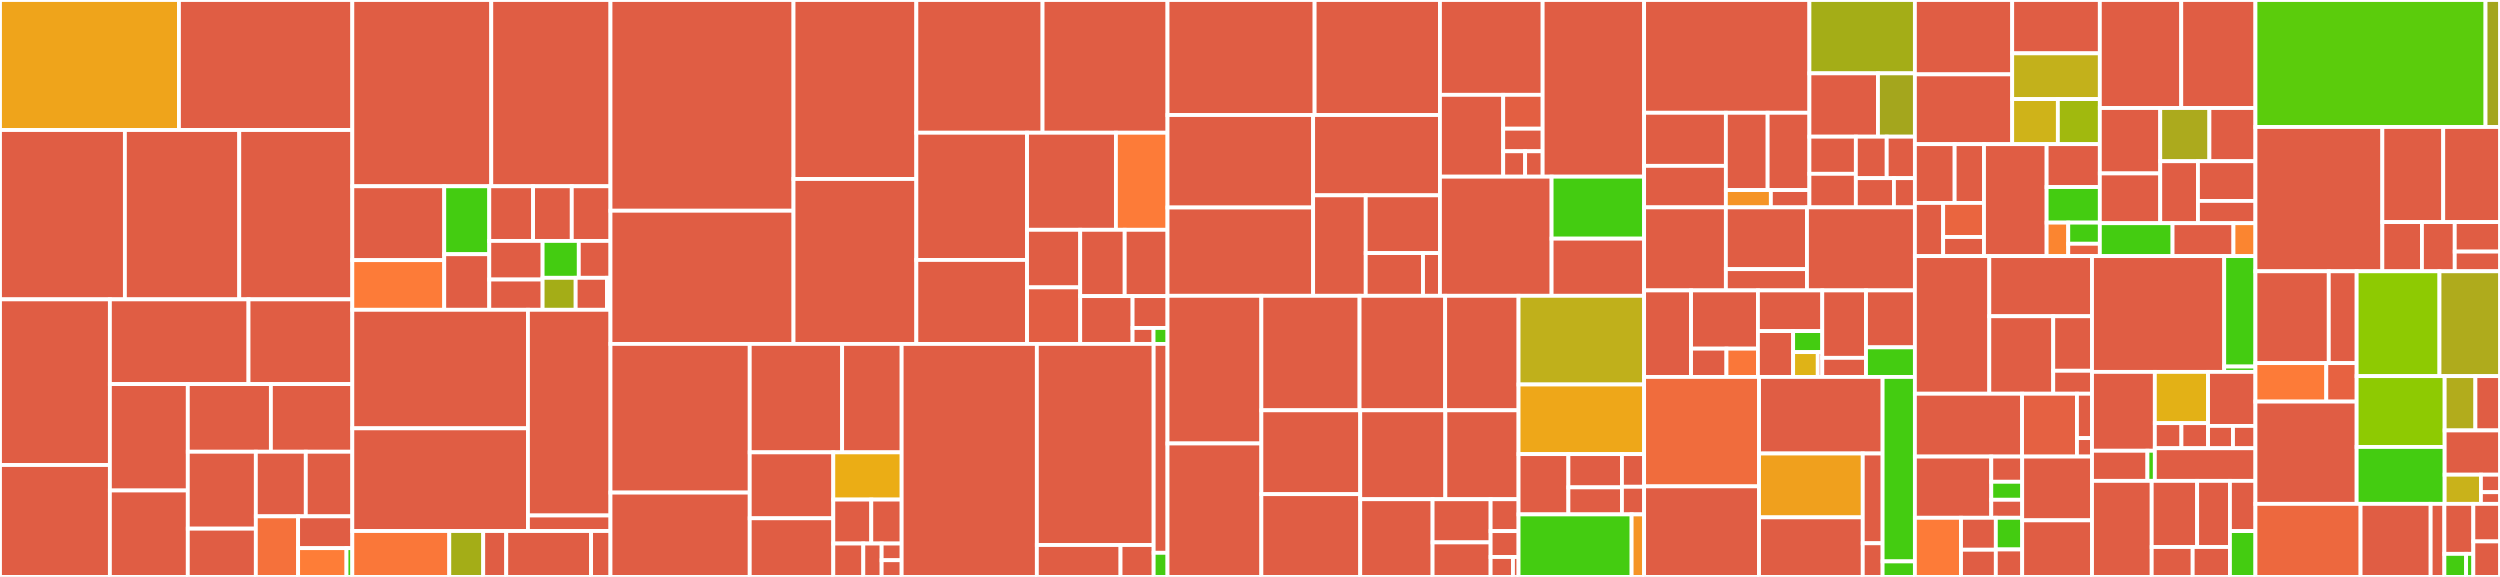 <svg baseProfile="full" width="650" height="150" viewBox="0 0 650 150" version="1.1"
xmlns="http://www.w3.org/2000/svg" xmlns:ev="http://www.w3.org/2001/xml-events"
xmlns:xlink="http://www.w3.org/1999/xlink">

<rect x="0" y="0" width="650" height="150" fill="#333333" stroke="none"/>

<style>rect.s{mask:url(#mask);}</style>
<defs>
  <pattern id="white" width="4" height="4" patternUnits="userSpaceOnUse" patternTransform="rotate(45)">
    <rect width="2" height="2" transform="translate(0,0)" fill="white"></rect>
  </pattern>
  <mask id="mask">
    <rect x="0" y="0" width="100%" height="100%" fill="url(#white)"></rect>
  </mask>
</defs>

<rect x="0" y="0" width="46.525" height="33.803" fill="#efa41b" stroke="white" stroke-width="1" class=" tooltipped" data-content="x/move/keeper/handler.go"><title>x/move/keeper/handler.go</title></rect>
<rect x="46.525" y="0" width="45.078" height="33.803" fill="#e05d44" stroke="white" stroke-width="1" class=" tooltipped" data-content="x/move/keeper/bank.go"><title>x/move/keeper/bank.go</title></rect>
<rect x="0" y="33.803" width="32.471" height="44.031" fill="#e05d44" stroke="white" stroke-width="1" class=" tooltipped" data-content="x/move/keeper/keeper.go"><title>x/move/keeper/keeper.go</title></rect>
<rect x="32.471" y="33.803" width="29.737" height="44.031" fill="#e05d44" stroke="white" stroke-width="1" class=" tooltipped" data-content="x/move/keeper/querier.go"><title>x/move/keeper/querier.go</title></rect>
<rect x="62.208" y="33.803" width="29.395" height="44.031" fill="#e05d44" stroke="white" stroke-width="1" class=" tooltipped" data-content="x/move/keeper/msg_server.go"><title>x/move/keeper/msg_server.go</title></rect>
<rect x="0" y="77.834" width="28.571" height="43.063" fill="#e05d44" stroke="white" stroke-width="1" class=" tooltipped" data-content="x/move/keeper/staking.go"><title>x/move/keeper/staking.go</title></rect>
<rect x="0" y="120.897" width="28.571" height="29.103" fill="#e05d44" stroke="white" stroke-width="1" class=" tooltipped" data-content="x/move/keeper/nft.go"><title>x/move/keeper/nft.go</title></rect>
<rect x="28.571" y="77.834" width="36.043" height="22.026" fill="#e05d44" stroke="white" stroke-width="1" class=" tooltipped" data-content="x/move/keeper/balancer.go"><title>x/move/keeper/balancer.go</title></rect>
<rect x="64.613" y="77.834" width="26.99" height="22.026" fill="#e05d44" stroke="white" stroke-width="1" class=" tooltipped" data-content="x/move/keeper/genesis.go"><title>x/move/keeper/genesis.go</title></rect>
<rect x="28.571" y="99.86" width="20.26" height="27.67" fill="#e05d44" stroke="white" stroke-width="1" class=" tooltipped" data-content="x/move/keeper/dex.go"><title>x/move/keeper/dex.go</title></rect>
<rect x="28.571" y="127.53" width="20.26" height="22.47" fill="#e05d44" stroke="white" stroke-width="1" class=" tooltipped" data-content="x/move/keeper/whitelist.go"><title>x/move/keeper/whitelist.go</title></rect>
<rect x="48.831" y="99.86" width="21.6" height="17.593" fill="#e05d44" stroke="white" stroke-width="1" class=" tooltipped" data-content="x/move/keeper/vesting.go"><title>x/move/keeper/vesting.go</title></rect>
<rect x="70.431" y="99.86" width="21.172" height="17.593" fill="#e05d44" stroke="white" stroke-width="1" class=" tooltipped" data-content="x/move/keeper/fungible_asset.go"><title>x/move/keeper/fungible_asset.go</title></rect>
<rect x="48.831" y="117.453" width="17.687" height="19.996" fill="#e05d44" stroke="white" stroke-width="1" class=" tooltipped" data-content="x/move/keeper/api.go"><title>x/move/keeper/api.go</title></rect>
<rect x="48.831" y="137.449" width="17.687" height="12.551" fill="#e05d44" stroke="white" stroke-width="1" class=" tooltipped" data-content="x/move/keeper/params.go"><title>x/move/keeper/params.go</title></rect>
<rect x="66.518" y="117.453" width="12.991" height="16.798" fill="#e05d44" stroke="white" stroke-width="1" class=" tooltipped" data-content="x/move/keeper/code.go"><title>x/move/keeper/code.go</title></rect>
<rect x="79.508" y="117.453" width="12.095" height="16.798" fill="#e05d44" stroke="white" stroke-width="1" class=" tooltipped" data-content="x/move/keeper/stableswap.go"><title>x/move/keeper/stableswap.go</title></rect>
<rect x="66.518" y="134.251" width="10.99" height="15.749" fill="#f5713b" stroke="white" stroke-width="1" class=" tooltipped" data-content="x/move/keeper/vm_query.go"><title>x/move/keeper/vm_query.go</title></rect>
<rect x="77.507" y="134.251" width="14.096" height="8.275" fill="#e05d44" stroke="white" stroke-width="1" class=" tooltipped" data-content="x/move/keeper/voting_power.go"><title>x/move/keeper/voting_power.go</title></rect>
<rect x="77.507" y="142.526" width="12.585" height="7.474" fill="#fe7d37" stroke="white" stroke-width="1" class=" tooltipped" data-content="x/move/keeper/vm_msg_stargate.go"><title>x/move/keeper/vm_msg_stargate.go</title></rect>
<rect x="90.093" y="142.526" width="1.51" height="7.474" fill="#4c1" stroke="white" stroke-width="1" class=" tooltipped" data-content="x/move/keeper/hooks.go"><title>x/move/keeper/hooks.go</title></rect>
<rect x="91.603" y="0" width="36.125" height="48.43" fill="#e05d44" stroke="white" stroke-width="1" class=" tooltipped" data-content="x/move/types/connector.go"><title>x/move/types/connector.go</title></rect>
<rect x="127.728" y="0" width="30.997" height="48.43" fill="#e05d44" stroke="white" stroke-width="1" class=" tooltipped" data-content="x/move/types/tx.go"><title>x/move/types/tx.go</title></rect>
<rect x="91.603" y="48.43" width="23.897" height="19.208" fill="#e05d44" stroke="white" stroke-width="1" class=" tooltipped" data-content="x/move/types/authz.go"><title>x/move/types/authz.go</title></rect>
<rect x="91.603" y="67.639" width="23.897" height="12.911" fill="#fd7b38" stroke="white" stroke-width="1" class=" tooltipped" data-content="x/move/types/params.go"><title>x/move/types/params.go</title></rect>
<rect x="115.5" y="48.43" width="11.714" height="17.665" fill="#4c1" stroke="white" stroke-width="1" class=" tooltipped" data-content="x/move/types/codec.go"><title>x/move/types/codec.go</title></rect>
<rect x="115.5" y="66.096" width="11.714" height="14.453" fill="#e05d44" stroke="white" stroke-width="1" class=" tooltipped" data-content="x/move/types/denom.go"><title>x/move/types/denom.go</title></rect>
<rect x="127.214" y="48.43" width="11.386" height="14.209" fill="#e05d44" stroke="white" stroke-width="1" class=" tooltipped" data-content="x/move/types/store.go"><title>x/move/types/store.go</title></rect>
<rect x="138.6" y="48.43" width="10.062" height="14.209" fill="#e05d44" stroke="white" stroke-width="1" class=" tooltipped" data-content="x/move/types/vm_query.go"><title>x/move/types/vm_query.go</title></rect>
<rect x="148.663" y="48.43" width="10.062" height="14.209" fill="#e05d44" stroke="white" stroke-width="1" class=" tooltipped" data-content="x/move/types/vm_query_custom.go"><title>x/move/types/vm_query_custom.go</title></rect>
<rect x="127.214" y="62.639" width="13.865" height="10.041" fill="#e05d44" stroke="white" stroke-width="1" class=" tooltipped" data-content="x/move/types/keys.go"><title>x/move/types/keys.go</title></rect>
<rect x="127.214" y="72.68" width="13.865" height="7.87" fill="#e05d44" stroke="white" stroke-width="1" class=" tooltipped" data-content="x/move/types/genesis.go"><title>x/move/types/genesis.go</title></rect>
<rect x="141.079" y="62.639" width="9.411" height="9.595" fill="#4c1" stroke="white" stroke-width="1" class=" tooltipped" data-content="x/move/types/env.go"><title>x/move/types/env.go</title></rect>
<rect x="150.49" y="62.639" width="8.235" height="9.595" fill="#e05d44" stroke="white" stroke-width="1" class=" tooltipped" data-content="x/move/types/class.go"><title>x/move/types/class.go</title></rect>
<rect x="141.079" y="72.234" width="8.597" height="8.315" fill="#a4ad17" stroke="white" stroke-width="1" class=" tooltipped" data-content="x/move/types/address.go"><title>x/move/types/address.go</title></rect>
<rect x="149.676" y="72.234" width="8.144" height="8.315" fill="#e05d44" stroke="white" stroke-width="1" class=" tooltipped" data-content="x/move/types/auth.go"><title>x/move/types/auth.go</title></rect>
<rect x="157.82" y="72.234" width="0.905" height="8.315" fill="#4c1" stroke="white" stroke-width="1" class=" tooltipped" data-content="x/move/types/checksum.go"><title>x/move/types/checksum.go</title></rect>
<rect x="91.603" y="80.549" width="45.664" height="30.815" fill="#e05d44" stroke="white" stroke-width="1" class=" tooltipped" data-content="x/move/client/cli/query.go"><title>x/move/client/cli/query.go</title></rect>
<rect x="91.603" y="111.365" width="45.664" height="26.696" fill="#e05d44" stroke="white" stroke-width="1" class=" tooltipped" data-content="x/move/client/cli/tx.go"><title>x/move/client/cli/tx.go</title></rect>
<rect x="137.267" y="80.549" width="21.458" height="53.478" fill="#e05d44" stroke="white" stroke-width="1" class=" tooltipped" data-content="x/move/client/cli/utils.go"><title>x/move/client/cli/utils.go</title></rect>
<rect x="137.267" y="134.028" width="21.458" height="4.033" fill="#e05d44" stroke="white" stroke-width="1" class=" tooltipped" data-content="x/move/client/cli/flags.go"><title>x/move/client/cli/flags.go</title></rect>
<rect x="91.603" y="138.061" width="25.21" height="11.939" fill="#fa7739" stroke="white" stroke-width="1" class=" tooltipped" data-content="x/move/ante/fee.go"><title>x/move/ante/fee.go</title></rect>
<rect x="116.813" y="138.061" width="8.824" height="11.939" fill="#a4ad17" stroke="white" stroke-width="1" class=" tooltipped" data-content="x/move/ante/fee_utils.go"><title>x/move/ante/fee_utils.go</title></rect>
<rect x="125.637" y="138.061" width="5.987" height="11.939" fill="#e05d44" stroke="white" stroke-width="1" class=" tooltipped" data-content="x/move/ante/gas_prices.go"><title>x/move/ante/gas_prices.go</title></rect>
<rect x="131.624" y="138.061" width="22.059" height="11.939" fill="#e05d44" stroke="white" stroke-width="1" class=" tooltipped" data-content="x/move/abci.go"><title>x/move/abci.go</title></rect>
<rect x="153.683" y="138.061" width="5.042" height="11.939" fill="#e05d44" stroke="white" stroke-width="1" class=" tooltipped" data-content="x/move/config/config.go"><title>x/move/config/config.go</title></rect>
<rect x="158.725" y="0" width="47.589" height="54.789" fill="#e05d44" stroke="white" stroke-width="1" class=" tooltipped" data-content="x/mstaking/keeper/delegation.go"><title>x/mstaking/keeper/delegation.go</title></rect>
<rect x="158.725" y="54.789" width="47.589" height="34.629" fill="#e05d44" stroke="white" stroke-width="1" class=" tooltipped" data-content="x/mstaking/keeper/grpc_query.go"><title>x/mstaking/keeper/grpc_query.go</title></rect>
<rect x="206.314" y="0" width="31.936" height="46.535" fill="#e05d44" stroke="white" stroke-width="1" class=" tooltipped" data-content="x/mstaking/keeper/msg_server.go"><title>x/mstaking/keeper/msg_server.go</title></rect>
<rect x="206.314" y="46.535" width="31.936" height="42.883" fill="#e05d44" stroke="white" stroke-width="1" class=" tooltipped" data-content="x/mstaking/keeper/val_state_change.go"><title>x/mstaking/keeper/val_state_change.go</title></rect>
<rect x="238.251" y="0" width="32.815" height="34.511" fill="#e05d44" stroke="white" stroke-width="1" class=" tooltipped" data-content="x/mstaking/keeper/validator.go"><title>x/mstaking/keeper/validator.go</title></rect>
<rect x="271.066" y="0" width="32.488" height="34.511" fill="#e05d44" stroke="white" stroke-width="1" class=" tooltipped" data-content="x/mstaking/keeper/unbonding.go"><title>x/mstaking/keeper/unbonding.go</title></rect>
<rect x="238.251" y="34.511" width="28.78" height="33.075" fill="#e05d44" stroke="white" stroke-width="1" class=" tooltipped" data-content="x/mstaking/keeper/slash.go"><title>x/mstaking/keeper/slash.go</title></rect>
<rect x="238.251" y="67.586" width="28.78" height="21.832" fill="#e05d44" stroke="white" stroke-width="1" class=" tooltipped" data-content="x/mstaking/keeper/genesis.go"><title>x/mstaking/keeper/genesis.go</title></rect>
<rect x="267.031" y="34.511" width="23.107" height="25.239" fill="#e05d44" stroke="white" stroke-width="1" class=" tooltipped" data-content="x/mstaking/keeper/invariants.go"><title>x/mstaking/keeper/invariants.go</title></rect>
<rect x="290.137" y="34.511" width="13.417" height="25.239" fill="#fd7b38" stroke="white" stroke-width="1" class=" tooltipped" data-content="x/mstaking/keeper/keeper.go"><title>x/mstaking/keeper/keeper.go</title></rect>
<rect x="267.031" y="59.75" width="13.823" height="14.97" fill="#e05d44" stroke="white" stroke-width="1" class=" tooltipped" data-content="x/mstaking/keeper/params.go"><title>x/mstaking/keeper/params.go</title></rect>
<rect x="267.031" y="74.72" width="13.823" height="14.698" fill="#e25e43" stroke="white" stroke-width="1" class=" tooltipped" data-content="x/mstaking/keeper/compatibility_keeper.go"><title>x/mstaking/keeper/compatibility_keeper.go</title></rect>
<rect x="280.854" y="59.75" width="11.568" height="17.237" fill="#e05d44" stroke="white" stroke-width="1" class=" tooltipped" data-content="x/mstaking/keeper/alias_functions.go"><title>x/mstaking/keeper/alias_functions.go</title></rect>
<rect x="292.422" y="59.75" width="11.132" height="17.237" fill="#e05d44" stroke="white" stroke-width="1" class=" tooltipped" data-content="x/mstaking/keeper/query_utils.go"><title>x/mstaking/keeper/query_utils.go</title></rect>
<rect x="280.854" y="76.987" width="13.62" height="12.431" fill="#e05d44" stroke="white" stroke-width="1" class=" tooltipped" data-content="x/mstaking/keeper/historical_info.go"><title>x/mstaking/keeper/historical_info.go</title></rect>
<rect x="294.474" y="76.987" width="9.08" height="8.287" fill="#e05d44" stroke="white" stroke-width="1" class=" tooltipped" data-content="x/mstaking/keeper/pool.go"><title>x/mstaking/keeper/pool.go</title></rect>
<rect x="294.474" y="85.274" width="5.448" height="4.144" fill="#e05d44" stroke="white" stroke-width="1" class=" tooltipped" data-content="x/mstaking/keeper/voting_power.go"><title>x/mstaking/keeper/voting_power.go</title></rect>
<rect x="299.922" y="85.274" width="3.632" height="4.144" fill="#4c1" stroke="white" stroke-width="1" class=" tooltipped" data-content="x/mstaking/keeper/power_reduction.go"><title>x/mstaking/keeper/power_reduction.go</title></rect>
<rect x="158.725" y="89.418" width="36.207" height="38.656" fill="#e05d44" stroke="white" stroke-width="1" class=" tooltipped" data-content="x/mstaking/types/validator.go"><title>x/mstaking/types/validator.go</title></rect>
<rect x="158.725" y="128.074" width="36.207" height="21.926" fill="#e05d44" stroke="white" stroke-width="1" class=" tooltipped" data-content="x/mstaking/types/delegation.go"><title>x/mstaking/types/delegation.go</title></rect>
<rect x="194.932" y="89.418" width="24.02" height="28.195" fill="#e05d44" stroke="white" stroke-width="1" class=" tooltipped" data-content="x/mstaking/types/tx.go"><title>x/mstaking/types/tx.go</title></rect>
<rect x="218.952" y="89.418" width="15.479" height="28.195" fill="#e05d44" stroke="white" stroke-width="1" class=" tooltipped" data-content="x/mstaking/types/params.go"><title>x/mstaking/types/params.go</title></rect>
<rect x="194.932" y="117.613" width="21.724" height="17.146" fill="#e05d44" stroke="white" stroke-width="1" class=" tooltipped" data-content="x/mstaking/types/authz.go"><title>x/mstaking/types/authz.go</title></rect>
<rect x="194.932" y="134.759" width="21.724" height="15.241" fill="#e05d44" stroke="white" stroke-width="1" class=" tooltipped" data-content="x/mstaking/types/hooks.go"><title>x/mstaking/types/hooks.go</title></rect>
<rect x="216.657" y="117.613" width="17.774" height="12.277" fill="#ebad15" stroke="white" stroke-width="1" class=" tooltipped" data-content="x/mstaking/types/commission.go"><title>x/mstaking/types/commission.go</title></rect>
<rect x="216.657" y="129.891" width="9.875" height="11.431" fill="#e05d44" stroke="white" stroke-width="1" class=" tooltipped" data-content="x/mstaking/types/codec.go"><title>x/mstaking/types/codec.go</title></rect>
<rect x="226.531" y="129.891" width="7.9" height="11.431" fill="#e05d44" stroke="white" stroke-width="1" class=" tooltipped" data-content="x/mstaking/types/genesis.go"><title>x/mstaking/types/genesis.go</title></rect>
<rect x="216.657" y="141.321" width="7.803" height="8.679" fill="#e05d44" stroke="white" stroke-width="1" class=" tooltipped" data-content="x/mstaking/types/querier.go"><title>x/mstaking/types/querier.go</title></rect>
<rect x="224.46" y="141.321" width="4.769" height="8.679" fill="#e05d44" stroke="white" stroke-width="1" class=" tooltipped" data-content="x/mstaking/types/voting_power.go"><title>x/mstaking/types/voting_power.go</title></rect>
<rect x="229.229" y="141.321" width="5.202" height="4.339" fill="#e05d44" stroke="white" stroke-width="1" class=" tooltipped" data-content="x/mstaking/types/bond_denom.go"><title>x/mstaking/types/bond_denom.go</title></rect>
<rect x="229.229" y="145.661" width="5.202" height="4.339" fill="#e05d44" stroke="white" stroke-width="1" class=" tooltipped" data-content="x/mstaking/types/pool.go"><title>x/mstaking/types/pool.go</title></rect>
<rect x="234.431" y="89.418" width="35.151" height="60.582" fill="#e05d44" stroke="white" stroke-width="1" class=" tooltipped" data-content="x/mstaking/client/cli/query.go"><title>x/mstaking/client/cli/query.go</title></rect>
<rect x="269.583" y="89.418" width="30.369" height="52.281" fill="#e05d44" stroke="white" stroke-width="1" class=" tooltipped" data-content="x/mstaking/client/cli/tx.go"><title>x/mstaking/client/cli/tx.go</title></rect>
<rect x="269.583" y="141.699" width="21.757" height="8.301" fill="#e05d44" stroke="white" stroke-width="1" class=" tooltipped" data-content="x/mstaking/client/cli/flags.go"><title>x/mstaking/client/cli/flags.go</title></rect>
<rect x="291.34" y="141.699" width="8.612" height="8.301" fill="#e05d44" stroke="white" stroke-width="1" class=" tooltipped" data-content="x/mstaking/client/cli/utils.go"><title>x/mstaking/client/cli/utils.go</title></rect>
<rect x="299.952" y="89.418" width="3.602" height="54.315" fill="#e05d44" stroke="white" stroke-width="1" class=" tooltipped" data-content="x/mstaking/genesis.go"><title>x/mstaking/genesis.go</title></rect>
<rect x="299.952" y="143.733" width="3.602" height="6.267" fill="#4c1" stroke="white" stroke-width="1" class=" tooltipped" data-content="x/mstaking/abci.go"><title>x/mstaking/abci.go</title></rect>
<rect x="303.554" y="0" width="38.248" height="29.905" fill="#e05d44" stroke="white" stroke-width="1" class=" tooltipped" data-content="x/gov/keeper/grpc_query.go"><title>x/gov/keeper/grpc_query.go</title></rect>
<rect x="341.802" y="0" width="32.586" height="29.905" fill="#e05d44" stroke="white" stroke-width="1" class=" tooltipped" data-content="x/gov/keeper/msg_server.go"><title>x/gov/keeper/msg_server.go</title></rect>
<rect x="303.554" y="29.905" width="37.858" height="24.051" fill="#e05d44" stroke="white" stroke-width="1" class=" tooltipped" data-content="x/gov/keeper/deposit.go"><title>x/gov/keeper/deposit.go</title></rect>
<rect x="303.554" y="53.955" width="37.858" height="22.958" fill="#e05d44" stroke="white" stroke-width="1" class=" tooltipped" data-content="x/gov/keeper/proposal.go"><title>x/gov/keeper/proposal.go</title></rect>
<rect x="341.412" y="29.905" width="32.976" height="20.88" fill="#e05d44" stroke="white" stroke-width="1" class=" tooltipped" data-content="x/gov/keeper/tally.go"><title>x/gov/keeper/tally.go</title></rect>
<rect x="341.412" y="50.785" width="13.68" height="26.128" fill="#e05d44" stroke="white" stroke-width="1" class=" tooltipped" data-content="x/gov/keeper/custom_grpc_query.go"><title>x/gov/keeper/custom_grpc_query.go</title></rect>
<rect x="355.092" y="50.785" width="19.296" height="15.014" fill="#e05d44" stroke="white" stroke-width="1" class=" tooltipped" data-content="x/gov/keeper/keeper.go"><title>x/gov/keeper/keeper.go</title></rect>
<rect x="355.092" y="65.799" width="14.895" height="11.114" fill="#e05d44" stroke="white" stroke-width="1" class=" tooltipped" data-content="x/gov/keeper/vote.go"><title>x/gov/keeper/vote.go</title></rect>
<rect x="369.987" y="65.799" width="4.401" height="11.114" fill="#e05d44" stroke="white" stroke-width="1" class=" tooltipped" data-content="x/gov/keeper/custom_msg_server.go"><title>x/gov/keeper/custom_msg_server.go</title></rect>
<rect x="374.388" y="0" width="26.702" height="24.658" fill="#e05d44" stroke="white" stroke-width="1" class=" tooltipped" data-content="x/gov/types/params.go"><title>x/gov/types/params.go</title></rect>
<rect x="374.388" y="24.658" width="16.446" height="21.277" fill="#e05d44" stroke="white" stroke-width="1" class=" tooltipped" data-content="x/gov/types/proposal.go"><title>x/gov/types/proposal.go</title></rect>
<rect x="390.833" y="24.658" width="10.256" height="8.804" fill="#e35f42" stroke="white" stroke-width="1" class=" tooltipped" data-content="x/gov/types/genesis.go"><title>x/gov/types/genesis.go</title></rect>
<rect x="390.833" y="33.463" width="10.256" height="5.869" fill="#e05d44" stroke="white" stroke-width="1" class=" tooltipped" data-content="x/gov/types/vesting.go"><title>x/gov/types/vesting.go</title></rect>
<rect x="390.833" y="39.332" width="5.698" height="6.603" fill="#e05d44" stroke="white" stroke-width="1" class=" tooltipped" data-content="x/gov/types/codec.go"><title>x/gov/types/codec.go</title></rect>
<rect x="396.531" y="39.332" width="4.558" height="6.603" fill="#e05d44" stroke="white" stroke-width="1" class=" tooltipped" data-content="x/gov/types/tally.go"><title>x/gov/types/tally.go</title></rect>
<rect x="401.09" y="0" width="26.374" height="45.935" fill="#e05d44" stroke="white" stroke-width="1" class=" tooltipped" data-content="x/gov/abci.go"><title>x/gov/abci.go</title></rect>
<rect x="374.388" y="45.935" width="29.028" height="30.978" fill="#e05d44" stroke="white" stroke-width="1" class=" tooltipped" data-content="x/gov/client/cli/query.go"><title>x/gov/client/cli/query.go</title></rect>
<rect x="403.416" y="45.935" width="24.048" height="16.115" fill="#4c1" stroke="white" stroke-width="1" class=" tooltipped" data-content="x/gov/autocli.go"><title>x/gov/autocli.go</title></rect>
<rect x="403.416" y="62.05" width="24.048" height="14.863" fill="#e05d44" stroke="white" stroke-width="1" class=" tooltipped" data-content="x/gov/genesis.go"><title>x/gov/genesis.go</title></rect>
<rect x="303.554" y="76.913" width="24.401" height="38.394" fill="#e05d44" stroke="white" stroke-width="1" class=" tooltipped" data-content="x/distribution/keeper/grpc_query.go"><title>x/distribution/keeper/grpc_query.go</title></rect>
<rect x="303.554" y="115.307" width="24.401" height="34.693" fill="#e05d44" stroke="white" stroke-width="1" class=" tooltipped" data-content="x/distribution/keeper/delegation.go"><title>x/distribution/keeper/delegation.go</title></rect>
<rect x="327.955" y="76.913" width="25.535" height="29.764" fill="#e05d44" stroke="white" stroke-width="1" class=" tooltipped" data-content="x/distribution/keeper/genesis.go"><title>x/distribution/keeper/genesis.go</title></rect>
<rect x="353.49" y="76.913" width="22.248" height="29.764" fill="#e05d44" stroke="white" stroke-width="1" class=" tooltipped" data-content="x/distribution/keeper/allocation.go"><title>x/distribution/keeper/allocation.go</title></rect>
<rect x="375.738" y="76.913" width="19.088" height="29.764" fill="#e05d44" stroke="white" stroke-width="1" class=" tooltipped" data-content="x/distribution/keeper/keeper.go"><title>x/distribution/keeper/keeper.go</title></rect>
<rect x="327.955" y="106.677" width="25.706" height="21.808" fill="#e05d44" stroke="white" stroke-width="1" class=" tooltipped" data-content="x/distribution/keeper/custom_grpc_query.go"><title>x/distribution/keeper/custom_grpc_query.go</title></rect>
<rect x="327.955" y="128.485" width="25.706" height="21.515" fill="#e05d44" stroke="white" stroke-width="1" class=" tooltipped" data-content="x/distribution/keeper/invariants.go"><title>x/distribution/keeper/invariants.go</title></rect>
<rect x="353.661" y="106.677" width="22.128" height="23.124" fill="#e05d44" stroke="white" stroke-width="1" class=" tooltipped" data-content="x/distribution/keeper/validator.go"><title>x/distribution/keeper/validator.go</title></rect>
<rect x="375.79" y="106.677" width="19.037" height="23.124" fill="#e05d44" stroke="white" stroke-width="1" class=" tooltipped" data-content="x/distribution/keeper/hooks.go"><title>x/distribution/keeper/hooks.go</title></rect>
<rect x="353.661" y="129.801" width="18.813" height="20.199" fill="#e05d44" stroke="white" stroke-width="1" class=" tooltipped" data-content="x/distribution/keeper/msg_server.go"><title>x/distribution/keeper/msg_server.go</title></rect>
<rect x="372.474" y="129.801" width="15.088" height="11.222" fill="#e05d44" stroke="white" stroke-width="1" class=" tooltipped" data-content="x/distribution/keeper/custom_msg_server.go"><title>x/distribution/keeper/custom_msg_server.go</title></rect>
<rect x="372.474" y="141.023" width="15.088" height="8.977" fill="#e05d44" stroke="white" stroke-width="1" class=" tooltipped" data-content="x/distribution/keeper/store.go"><title>x/distribution/keeper/store.go</title></rect>
<rect x="387.562" y="129.801" width="7.264" height="8.287" fill="#e05d44" stroke="white" stroke-width="1" class=" tooltipped" data-content="x/distribution/keeper/fee_pool.go"><title>x/distribution/keeper/fee_pool.go</title></rect>
<rect x="387.562" y="138.088" width="7.264" height="6.733" fill="#e05d44" stroke="white" stroke-width="1" class=" tooltipped" data-content="x/distribution/keeper/params.go"><title>x/distribution/keeper/params.go</title></rect>
<rect x="387.562" y="144.821" width="5.812" height="5.179" fill="#e05d44" stroke="white" stroke-width="1" class=" tooltipped" data-content="x/distribution/keeper/alias_functions.go"><title>x/distribution/keeper/alias_functions.go</title></rect>
<rect x="393.373" y="144.821" width="1.453" height="5.179" fill="#e05d44" stroke="white" stroke-width="1" class=" tooltipped" data-content="x/distribution/keeper/migrations.go"><title>x/distribution/keeper/migrations.go</title></rect>
<rect x="394.826" y="76.913" width="32.638" height="23.056" fill="#c0b01b" stroke="white" stroke-width="1" class=" tooltipped" data-content="x/distribution/types/dec_pool.go"><title>x/distribution/types/dec_pool.go</title></rect>
<rect x="394.826" y="99.969" width="32.638" height="18.099" fill="#eea719" stroke="white" stroke-width="1" class=" tooltipped" data-content="x/distribution/types/pool.go"><title>x/distribution/types/pool.go</title></rect>
<rect x="394.826" y="118.068" width="12.959" height="15.678" fill="#e05d44" stroke="white" stroke-width="1" class=" tooltipped" data-content="x/distribution/types/params.go"><title>x/distribution/types/params.go</title></rect>
<rect x="407.785" y="118.068" width="13.919" height="8.65" fill="#e05d44" stroke="white" stroke-width="1" class=" tooltipped" data-content="x/distribution/types/genesis.go"><title>x/distribution/types/genesis.go</title></rect>
<rect x="407.785" y="126.718" width="13.919" height="7.028" fill="#e05d44" stroke="white" stroke-width="1" class=" tooltipped" data-content="x/distribution/types/validator.go"><title>x/distribution/types/validator.go</title></rect>
<rect x="421.704" y="118.068" width="5.76" height="8.492" fill="#e05d44" stroke="white" stroke-width="1" class=" tooltipped" data-content="x/distribution/types/codec.go"><title>x/distribution/types/codec.go</title></rect>
<rect x="421.704" y="126.56" width="5.76" height="7.186" fill="#e05d44" stroke="white" stroke-width="1" class=" tooltipped" data-content="x/distribution/types/delegator.go"><title>x/distribution/types/delegator.go</title></rect>
<rect x="394.826" y="133.746" width="29.397" height="16.254" fill="#4c1" stroke="white" stroke-width="1" class=" tooltipped" data-content="x/distribution/autocli.go"><title>x/distribution/autocli.go</title></rect>
<rect x="424.223" y="133.746" width="3.241" height="16.254" fill="#f59425" stroke="white" stroke-width="1" class=" tooltipped" data-content="x/distribution/abci.go"><title>x/distribution/abci.go</title></rect>
<rect x="427.464" y="0" width="42.984" height="29.323" fill="#e05d44" stroke="white" stroke-width="1" class=" tooltipped" data-content="x/ibc/nft-transfer/keeper/relay.go"><title>x/ibc/nft-transfer/keeper/relay.go</title></rect>
<rect x="427.464" y="29.323" width="21.263" height="13.802" fill="#e05d44" stroke="white" stroke-width="1" class=" tooltipped" data-content="x/ibc/nft-transfer/keeper/grpc_query.go"><title>x/ibc/nft-transfer/keeper/grpc_query.go</title></rect>
<rect x="427.464" y="43.125" width="21.263" height="10.794" fill="#e05d44" stroke="white" stroke-width="1" class=" tooltipped" data-content="x/ibc/nft-transfer/keeper/keeper.go"><title>x/ibc/nft-transfer/keeper/keeper.go</title></rect>
<rect x="448.727" y="29.323" width="10.861" height="20.093" fill="#e05d44" stroke="white" stroke-width="1" class=" tooltipped" data-content="x/ibc/nft-transfer/keeper/genesis.go"><title>x/ibc/nft-transfer/keeper/genesis.go</title></rect>
<rect x="459.587" y="29.323" width="10.861" height="20.093" fill="#e05d44" stroke="white" stroke-width="1" class=" tooltipped" data-content="x/ibc/nft-transfer/keeper/msg_server.go"><title>x/ibc/nft-transfer/keeper/msg_server.go</title></rect>
<rect x="448.727" y="49.415" width="11.696" height="4.504" fill="#f59425" stroke="white" stroke-width="1" class=" tooltipped" data-content="x/ibc/nft-transfer/keeper/encoding.go"><title>x/ibc/nft-transfer/keeper/encoding.go</title></rect>
<rect x="460.423" y="49.415" width="10.025" height="4.504" fill="#e05d44" stroke="white" stroke-width="1" class=" tooltipped" data-content="x/ibc/nft-transfer/keeper/params.go"><title>x/ibc/nft-transfer/keeper/params.go</title></rect>
<rect x="470.448" y="0" width="27.423" height="19.071" fill="#a4ad17" stroke="white" stroke-width="1" class=" tooltipped" data-content="x/ibc/nft-transfer/types/trace.go"><title>x/ibc/nft-transfer/types/trace.go</title></rect>
<rect x="470.448" y="19.071" width="17.825" height="16.464" fill="#e05d44" stroke="white" stroke-width="1" class=" tooltipped" data-content="x/ibc/nft-transfer/types/packet.go"><title>x/ibc/nft-transfer/types/packet.go</title></rect>
<rect x="488.274" y="19.071" width="9.598" height="16.464" fill="#a4a61d" stroke="white" stroke-width="1" class=" tooltipped" data-content="x/ibc/nft-transfer/types/tx.go"><title>x/ibc/nft-transfer/types/tx.go</title></rect>
<rect x="470.448" y="35.534" width="12.075" height="9.66" fill="#e05d44" stroke="white" stroke-width="1" class=" tooltipped" data-content="x/ibc/nft-transfer/types/ibc.go"><title>x/ibc/nft-transfer/types/ibc.go</title></rect>
<rect x="470.448" y="45.194" width="12.075" height="8.725" fill="#e05d44" stroke="white" stroke-width="1" class=" tooltipped" data-content="x/ibc/nft-transfer/types/codec.go"><title>x/ibc/nft-transfer/types/codec.go</title></rect>
<rect x="482.523" y="35.534" width="8.023" height="10.786" fill="#e05d44" stroke="white" stroke-width="1" class=" tooltipped" data-content="x/ibc/nft-transfer/types/params.go"><title>x/ibc/nft-transfer/types/params.go</title></rect>
<rect x="490.546" y="35.534" width="7.326" height="10.786" fill="#e05d44" stroke="white" stroke-width="1" class=" tooltipped" data-content="x/ibc/nft-transfer/types/class_id.go"><title>x/ibc/nft-transfer/types/class_id.go</title></rect>
<rect x="482.523" y="46.32" width="9.903" height="7.599" fill="#e05d44" stroke="white" stroke-width="1" class=" tooltipped" data-content="x/ibc/nft-transfer/types/genesis.go"><title>x/ibc/nft-transfer/types/genesis.go</title></rect>
<rect x="492.425" y="46.32" width="5.446" height="7.599" fill="#e05d44" stroke="white" stroke-width="1" class=" tooltipped" data-content="x/ibc/nft-transfer/types/keys.go"><title>x/ibc/nft-transfer/types/keys.go</title></rect>
<rect x="427.464" y="53.919" width="21.262" height="21.589" fill="#e05d44" stroke="white" stroke-width="1" class=" tooltipped" data-content="x/ibc/nft-transfer/client/cli/query.go"><title>x/ibc/nft-transfer/client/cli/query.go</title></rect>
<rect x="448.726" y="53.919" width="21.088" height="16.058" fill="#e05d44" stroke="white" stroke-width="1" class=" tooltipped" data-content="x/ibc/nft-transfer/client/cli/tx.go"><title>x/ibc/nft-transfer/client/cli/tx.go</title></rect>
<rect x="448.726" y="69.977" width="21.088" height="5.531" fill="#e05d44" stroke="white" stroke-width="1" class=" tooltipped" data-content="x/ibc/nft-transfer/client/cli/cli.go"><title>x/ibc/nft-transfer/client/cli/cli.go</title></rect>
<rect x="469.813" y="53.919" width="28.059" height="21.589" fill="#e05d44" stroke="white" stroke-width="1" class=" tooltipped" data-content="x/ibc/nft-transfer/ibc_module.go"><title>x/ibc/nft-transfer/ibc_module.go</title></rect>
<rect x="427.464" y="75.508" width="12.208" height="22.497" fill="#e05d44" stroke="white" stroke-width="1" class=" tooltipped" data-content="x/ibc/perm/keeper/keeper.go"><title>x/ibc/perm/keeper/keeper.go</title></rect>
<rect x="439.672" y="75.508" width="17.393" height="15.142" fill="#e05d44" stroke="white" stroke-width="1" class=" tooltipped" data-content="x/ibc/perm/keeper/msg_server.go"><title>x/ibc/perm/keeper/msg_server.go</title></rect>
<rect x="439.672" y="90.65" width="9.208" height="7.355" fill="#e05d44" stroke="white" stroke-width="1" class=" tooltipped" data-content="x/ibc/perm/keeper/grpc_query.go"><title>x/ibc/perm/keeper/grpc_query.go</title></rect>
<rect x="448.88" y="90.65" width="8.185" height="7.355" fill="#fa7739" stroke="white" stroke-width="1" class=" tooltipped" data-content="x/ibc/perm/keeper/genesis.go"><title>x/ibc/perm/keeper/genesis.go</title></rect>
<rect x="457.065" y="75.508" width="16.724" height="10.574" fill="#e05d44" stroke="white" stroke-width="1" class=" tooltipped" data-content="x/ibc/perm/types/tx.go"><title>x/ibc/perm/types/tx.go</title></rect>
<rect x="457.065" y="86.081" width="9.151" height="11.924" fill="#e05d44" stroke="white" stroke-width="1" class=" tooltipped" data-content="x/ibc/perm/types/genesis.go"><title>x/ibc/perm/types/genesis.go</title></rect>
<rect x="466.216" y="86.081" width="7.573" height="5.465" fill="#4c1" stroke="white" stroke-width="1" class=" tooltipped" data-content="x/ibc/perm/types/codec.go"><title>x/ibc/perm/types/codec.go</title></rect>
<rect x="466.216" y="91.546" width="6.408" height="6.459" fill="#dfb317" stroke="white" stroke-width="1" class=" tooltipped" data-content="x/ibc/perm/types/extended.go"><title>x/ibc/perm/types/extended.go</title></rect>
<rect x="472.624" y="91.546" width="1.165" height="6.459" fill="#e05d44" stroke="white" stroke-width="1" class=" tooltipped" data-content="x/ibc/perm/types/key.go"><title>x/ibc/perm/types/key.go</title></rect>
<rect x="473.789" y="75.508" width="11.372" height="17.535" fill="#e05d44" stroke="white" stroke-width="1" class=" tooltipped" data-content="x/ibc/perm/client/cli/tx.go"><title>x/ibc/perm/client/cli/tx.go</title></rect>
<rect x="473.789" y="93.042" width="11.372" height="4.963" fill="#e05d44" stroke="white" stroke-width="1" class=" tooltipped" data-content="x/ibc/perm/client/cli/cli.go"><title>x/ibc/perm/client/cli/cli.go</title></rect>
<rect x="485.162" y="75.508" width="12.71" height="14.801" fill="#e05d44" stroke="white" stroke-width="1" class=" tooltipped" data-content="x/ibc/perm/ibc_module.go"><title>x/ibc/perm/ibc_module.go</title></rect>
<rect x="485.162" y="90.309" width="12.71" height="7.696" fill="#4c1" stroke="white" stroke-width="1" class=" tooltipped" data-content="x/ibc/perm/autocli.go"><title>x/ibc/perm/autocli.go</title></rect>
<rect x="427.464" y="98.005" width="29.885" height="28.452" fill="#f06c3d" stroke="white" stroke-width="1" class=" tooltipped" data-content="x/bank/keeper/send.go"><title>x/bank/keeper/send.go</title></rect>
<rect x="427.464" y="126.457" width="29.885" height="23.543" fill="#e05d44" stroke="white" stroke-width="1" class=" tooltipped" data-content="x/bank/keeper/keeper.go"><title>x/bank/keeper/keeper.go</title></rect>
<rect x="457.349" y="98.005" width="32.129" height="19.908" fill="#e05d44" stroke="white" stroke-width="1" class=" tooltipped" data-content="x/bank/keeper/grpc_query.go"><title>x/bank/keeper/grpc_query.go</title></rect>
<rect x="457.349" y="117.913" width="26.969" height="16.602" fill="#f0a01d" stroke="white" stroke-width="1" class=" tooltipped" data-content="x/bank/keeper/msg_server.go"><title>x/bank/keeper/msg_server.go</title></rect>
<rect x="457.349" y="134.515" width="26.969" height="15.485" fill="#e05d44" stroke="white" stroke-width="1" class=" tooltipped" data-content="x/bank/keeper/view.go"><title>x/bank/keeper/view.go</title></rect>
<rect x="484.319" y="117.913" width="5.159" height="23.336" fill="#e05d44" stroke="white" stroke-width="1" class=" tooltipped" data-content="x/bank/keeper/genesis.go"><title>x/bank/keeper/genesis.go</title></rect>
<rect x="484.319" y="141.249" width="5.159" height="8.751" fill="#e05d44" stroke="white" stroke-width="1" class=" tooltipped" data-content="x/bank/keeper/custom_msg_server.go"><title>x/bank/keeper/custom_msg_server.go</title></rect>
<rect x="489.478" y="98.005" width="8.394" height="47.961" fill="#4c1" stroke="white" stroke-width="1" class=" tooltipped" data-content="x/bank/autocli.go"><title>x/bank/autocli.go</title></rect>
<rect x="489.478" y="145.966" width="8.394" height="4.034" fill="#4c1" stroke="white" stroke-width="1" class=" tooltipped" data-content="x/bank/types/codec.go"><title>x/bank/types/codec.go</title></rect>
<rect x="497.872" y="0" width="25.298" height="19.335" fill="#e05d44" stroke="white" stroke-width="1" class=" tooltipped" data-content="x/ibc-hooks/move-hooks/ack.go"><title>x/ibc-hooks/move-hooks/ack.go</title></rect>
<rect x="497.872" y="19.335" width="25.298" height="18.145" fill="#e05d44" stroke="white" stroke-width="1" class=" tooltipped" data-content="x/ibc-hooks/move-hooks/timeout.go"><title>x/ibc-hooks/move-hooks/timeout.go</title></rect>
<rect x="523.169" y="0" width="22.788" height="13.869" fill="#e05d44" stroke="white" stroke-width="1" class=" tooltipped" data-content="x/ibc-hooks/move-hooks/receive.go"><title>x/ibc-hooks/move-hooks/receive.go</title></rect>
<rect x="523.169" y="13.869" width="22.788" height="11.888" fill="#c3b11b" stroke="white" stroke-width="1" class=" tooltipped" data-content="x/ibc-hooks/move-hooks/util.go"><title>x/ibc-hooks/move-hooks/util.go</title></rect>
<rect x="523.169" y="25.757" width="11.875" height="11.723" fill="#cfb319" stroke="white" stroke-width="1" class=" tooltipped" data-content="x/ibc-hooks/move-hooks/hooks.go"><title>x/ibc-hooks/move-hooks/hooks.go</title></rect>
<rect x="535.045" y="25.757" width="10.913" height="11.723" fill="#a1b90e" stroke="white" stroke-width="1" class=" tooltipped" data-content="x/ibc-hooks/move-hooks/message.go"><title>x/ibc-hooks/move-hooks/message.go</title></rect>
<rect x="497.872" y="37.479" width="10.337" height="15.286" fill="#e05d44" stroke="white" stroke-width="1" class=" tooltipped" data-content="x/ibc-hooks/keeper/query_server.go"><title>x/ibc-hooks/keeper/query_server.go</title></rect>
<rect x="508.209" y="37.479" width="7.63" height="15.286" fill="#e05d44" stroke="white" stroke-width="1" class=" tooltipped" data-content="x/ibc-hooks/keeper/genesis.go"><title>x/ibc-hooks/keeper/genesis.go</title></rect>
<rect x="497.872" y="52.766" width="7.35" height="13.821" fill="#e05d44" stroke="white" stroke-width="1" class=" tooltipped" data-content="x/ibc-hooks/keeper/msg_server.go"><title>x/ibc-hooks/keeper/msg_server.go</title></rect>
<rect x="505.222" y="52.766" width="10.617" height="8.859" fill="#ea653f" stroke="white" stroke-width="1" class=" tooltipped" data-content="x/ibc-hooks/keeper/keeper.go"><title>x/ibc-hooks/keeper/keeper.go</title></rect>
<rect x="505.222" y="61.625" width="10.617" height="4.961" fill="#e05d44" stroke="white" stroke-width="1" class=" tooltipped" data-content="x/ibc-hooks/keeper/acl.go"><title>x/ibc-hooks/keeper/acl.go</title></rect>
<rect x="515.839" y="37.479" width="16.287" height="29.107" fill="#e05d44" stroke="white" stroke-width="1" class=" tooltipped" data-content="x/ibc-hooks/ibc_middleware.go"><title>x/ibc-hooks/ibc_middleware.go</title></rect>
<rect x="532.126" y="37.479" width="13.831" height="11.153" fill="#e05d44" stroke="white" stroke-width="1" class=" tooltipped" data-content="x/ibc-hooks/ics4_middleware.go"><title>x/ibc-hooks/ics4_middleware.go</title></rect>
<rect x="532.126" y="48.632" width="13.831" height="9.249" fill="#4c1" stroke="white" stroke-width="1" class=" tooltipped" data-content="x/ibc-hooks/autocli.go"><title>x/ibc-hooks/autocli.go</title></rect>
<rect x="532.126" y="57.881" width="5.619" height="8.705" fill="#fb8530" stroke="white" stroke-width="1" class=" tooltipped" data-content="x/ibc-hooks/types/params.go"><title>x/ibc-hooks/types/params.go</title></rect>
<rect x="537.745" y="57.881" width="8.212" height="5.498" fill="#4c1" stroke="white" stroke-width="1" class=" tooltipped" data-content="x/ibc-hooks/types/codec.go"><title>x/ibc-hooks/types/codec.go</title></rect>
<rect x="537.745" y="63.379" width="8.212" height="3.207" fill="#e76241" stroke="white" stroke-width="1" class=" tooltipped" data-content="x/ibc-hooks/types/genesis.go"><title>x/ibc-hooks/types/genesis.go</title></rect>
<rect x="545.957" y="0" width="21.166" height="28.085" fill="#e05d44" stroke="white" stroke-width="1" class=" tooltipped" data-content="x/slashing/keeper/signing_info.go"><title>x/slashing/keeper/signing_info.go</title></rect>
<rect x="567.124" y="0" width="19.291" height="28.085" fill="#e05d44" stroke="white" stroke-width="1" class=" tooltipped" data-content="x/slashing/keeper/infractions.go"><title>x/slashing/keeper/infractions.go</title></rect>
<rect x="545.957" y="28.085" width="15.706" height="17.009" fill="#e05d44" stroke="white" stroke-width="1" class=" tooltipped" data-content="x/slashing/keeper/keeper.go"><title>x/slashing/keeper/keeper.go</title></rect>
<rect x="545.957" y="45.094" width="15.706" height="12.936" fill="#e05d44" stroke="white" stroke-width="1" class=" tooltipped" data-content="x/slashing/keeper/genesis.go"><title>x/slashing/keeper/genesis.go</title></rect>
<rect x="561.663" y="28.085" width="12.784" height="13.833" fill="#acaa1d" stroke="white" stroke-width="1" class=" tooltipped" data-content="x/slashing/keeper/hooks.go"><title>x/slashing/keeper/hooks.go</title></rect>
<rect x="574.447" y="28.085" width="11.968" height="13.833" fill="#e05d44" stroke="white" stroke-width="1" class=" tooltipped" data-content="x/slashing/keeper/unjail.go"><title>x/slashing/keeper/unjail.go</title></rect>
<rect x="561.663" y="41.918" width="9.807" height="16.113" fill="#e05d44" stroke="white" stroke-width="1" class=" tooltipped" data-content="x/slashing/keeper/grpc_query.go"><title>x/slashing/keeper/grpc_query.go</title></rect>
<rect x="571.47" y="41.918" width="14.945" height="10.322" fill="#e05d44" stroke="white" stroke-width="1" class=" tooltipped" data-content="x/slashing/keeper/params.go"><title>x/slashing/keeper/params.go</title></rect>
<rect x="571.47" y="52.24" width="14.945" height="5.79" fill="#e05d44" stroke="white" stroke-width="1" class=" tooltipped" data-content="x/slashing/keeper/msg_server.go"><title>x/slashing/keeper/msg_server.go</title></rect>
<rect x="545.957" y="58.031" width="18.909" height="8.556" fill="#4c1" stroke="white" stroke-width="1" class=" tooltipped" data-content="x/slashing/autocli.go"><title>x/slashing/autocli.go</title></rect>
<rect x="564.867" y="58.031" width="15.831" height="8.556" fill="#e05d44" stroke="white" stroke-width="1" class=" tooltipped" data-content="x/slashing/client/cli/tx.go"><title>x/slashing/client/cli/tx.go</title></rect>
<rect x="580.698" y="58.031" width="5.717" height="8.556" fill="#fb8530" stroke="white" stroke-width="1" class=" tooltipped" data-content="x/slashing/abci.go"><title>x/slashing/abci.go</title></rect>
<rect x="497.872" y="66.586" width="19.347" height="35.784" fill="#e05d44" stroke="white" stroke-width="1" class=" tooltipped" data-content="x/genutil/client/cli/gentx.go"><title>x/genutil/client/cli/gentx.go</title></rect>
<rect x="517.218" y="66.586" width="26.707" height="15.638" fill="#e05d44" stroke="white" stroke-width="1" class=" tooltipped" data-content="x/genutil/client/cli/genaccounts.go"><title>x/genutil/client/cli/genaccounts.go</title></rect>
<rect x="517.218" y="82.224" width="16.622" height="20.146" fill="#e05d44" stroke="white" stroke-width="1" class=" tooltipped" data-content="x/genutil/client/cli/init.go"><title>x/genutil/client/cli/init.go</title></rect>
<rect x="533.84" y="82.224" width="10.085" height="14.177" fill="#e05d44" stroke="white" stroke-width="1" class=" tooltipped" data-content="x/genutil/client/cli/collect.go"><title>x/genutil/client/cli/collect.go</title></rect>
<rect x="533.84" y="96.401" width="10.085" height="5.969" fill="#e05d44" stroke="white" stroke-width="1" class=" tooltipped" data-content="x/genutil/client/cli/utils.go"><title>x/genutil/client/cli/utils.go</title></rect>
<rect x="497.872" y="102.37" width="27.862" height="16.34" fill="#e05d44" stroke="white" stroke-width="1" class=" tooltipped" data-content="x/genutil/collect.go"><title>x/genutil/collect.go</title></rect>
<rect x="525.734" y="102.37" width="14.276" height="16.34" fill="#e56142" stroke="white" stroke-width="1" class=" tooltipped" data-content="x/genutil/gentx.go"><title>x/genutil/gentx.go</title></rect>
<rect x="540.01" y="102.37" width="3.915" height="11.534" fill="#e05d44" stroke="white" stroke-width="1" class=" tooltipped" data-content="x/genutil/default.go"><title>x/genutil/default.go</title></rect>
<rect x="540.01" y="113.904" width="3.915" height="4.806" fill="#e05d44" stroke="white" stroke-width="1" class=" tooltipped" data-content="x/genutil/genesis.go"><title>x/genutil/genesis.go</title></rect>
<rect x="497.872" y="118.71" width="19.858" height="15.915" fill="#e05d44" stroke="white" stroke-width="1" class=" tooltipped" data-content="x/reward/types/params.go"><title>x/reward/types/params.go</title></rect>
<rect x="517.73" y="118.71" width="8.038" height="6.553" fill="#e05d44" stroke="white" stroke-width="1" class=" tooltipped" data-content="x/reward/types/genesis.go"><title>x/reward/types/genesis.go</title></rect>
<rect x="517.73" y="125.263" width="8.038" height="4.681" fill="#4c1" stroke="white" stroke-width="1" class=" tooltipped" data-content="x/reward/types/codec.go"><title>x/reward/types/codec.go</title></rect>
<rect x="517.73" y="129.944" width="8.038" height="4.681" fill="#e05d44" stroke="white" stroke-width="1" class=" tooltipped" data-content="x/reward/types/tx.go"><title>x/reward/types/tx.go</title></rect>
<rect x="497.872" y="134.625" width="11.991" height="15.375" fill="#fd7b38" stroke="white" stroke-width="1" class=" tooltipped" data-content="x/reward/keeper/keeper.go"><title>x/reward/keeper/keeper.go</title></rect>
<rect x="509.862" y="134.625" width="9.054" height="8.311" fill="#e05d44" stroke="white" stroke-width="1" class=" tooltipped" data-content="x/reward/keeper/genesis.go"><title>x/reward/keeper/genesis.go</title></rect>
<rect x="509.862" y="142.936" width="9.054" height="7.064" fill="#e05d44" stroke="white" stroke-width="1" class=" tooltipped" data-content="x/reward/keeper/params.go"><title>x/reward/keeper/params.go</title></rect>
<rect x="518.916" y="134.625" width="6.852" height="8.237" fill="#4c1" stroke="white" stroke-width="1" class=" tooltipped" data-content="x/reward/keeper/grpc_query.go"><title>x/reward/keeper/grpc_query.go</title></rect>
<rect x="518.916" y="142.861" width="6.852" height="7.139" fill="#e05d44" stroke="white" stroke-width="1" class=" tooltipped" data-content="x/reward/keeper/msg_server.go"><title>x/reward/keeper/msg_server.go</title></rect>
<rect x="525.768" y="118.71" width="18.157" height="16.578" fill="#e05d44" stroke="white" stroke-width="1" class=" tooltipped" data-content="x/reward/client/cli/query.go"><title>x/reward/client/cli/query.go</title></rect>
<rect x="525.768" y="135.287" width="18.157" height="14.713" fill="#e05d44" stroke="white" stroke-width="1" class=" tooltipped" data-content="x/reward/abci.go"><title>x/reward/abci.go</title></rect>
<rect x="543.925" y="66.586" width="34.367" height="30.107" fill="#e05d44" stroke="white" stroke-width="1" class=" tooltipped" data-content="x/authz/client/cli/tx.go"><title>x/authz/client/cli/tx.go</title></rect>
<rect x="578.292" y="66.586" width="8.123" height="28.717" fill="#4c1" stroke="white" stroke-width="1" class=" tooltipped" data-content="x/authz/module/autocli.go"><title>x/authz/module/autocli.go</title></rect>
<rect x="578.292" y="95.304" width="8.123" height="1.39" fill="#4c1" stroke="white" stroke-width="1" class=" tooltipped" data-content="x/authz/module/abci.go"><title>x/authz/module/abci.go</title></rect>
<rect x="543.925" y="96.693" width="16.332" height="20.503" fill="#e05d44" stroke="white" stroke-width="1" class=" tooltipped" data-content="x/intertx/client/cli/tx.go"><title>x/intertx/client/cli/tx.go</title></rect>
<rect x="543.925" y="117.196" width="14.411" height="7.833" fill="#e05d44" stroke="white" stroke-width="1" class=" tooltipped" data-content="x/intertx/client/cli/query.go"><title>x/intertx/client/cli/query.go</title></rect>
<rect x="558.336" y="117.196" width="1.921" height="7.833" fill="#4c1" stroke="white" stroke-width="1" class=" tooltipped" data-content="x/intertx/client/cli/flags.go"><title>x/intertx/client/cli/flags.go</title></rect>
<rect x="560.257" y="96.693" width="13.837" height="13.324" fill="#e3b116" stroke="white" stroke-width="1" class=" tooltipped" data-content="x/intertx/keeper/msg_server.go"><title>x/intertx/keeper/msg_server.go</title></rect>
<rect x="560.257" y="110.017" width="6.919" height="6.526" fill="#e05d44" stroke="white" stroke-width="1" class=" tooltipped" data-content="x/intertx/keeper/grpc_query.go"><title>x/intertx/keeper/grpc_query.go</title></rect>
<rect x="567.175" y="110.017" width="6.919" height="6.526" fill="#e05d44" stroke="white" stroke-width="1" class=" tooltipped" data-content="x/intertx/keeper/keeper.go"><title>x/intertx/keeper/keeper.go</title></rect>
<rect x="574.094" y="96.693" width="12.321" height="14.047" fill="#e05d44" stroke="white" stroke-width="1" class=" tooltipped" data-content="x/intertx/types/msgs.go"><title>x/intertx/types/msgs.go</title></rect>
<rect x="574.094" y="110.741" width="6.485" height="5.802" fill="#e05d44" stroke="white" stroke-width="1" class=" tooltipped" data-content="x/intertx/types/codec.go"><title>x/intertx/types/codec.go</title></rect>
<rect x="580.579" y="110.741" width="5.836" height="5.802" fill="#e05d44" stroke="white" stroke-width="1" class=" tooltipped" data-content="x/intertx/types/query.go"><title>x/intertx/types/query.go</title></rect>
<rect x="560.257" y="116.543" width="26.158" height="8.486" fill="#e05d44" stroke="white" stroke-width="1" class=" tooltipped" data-content="x/intertx/ibc_module.go"><title>x/intertx/ibc_module.go</title></rect>
<rect x="543.925" y="125.029" width="15.519" height="24.971" fill="#e05d44" stroke="white" stroke-width="1" class=" tooltipped" data-content="x/evidence/keeper/infraction.go"><title>x/evidence/keeper/infraction.go</title></rect>
<rect x="559.444" y="125.029" width="11.811" height="17.202" fill="#e05d44" stroke="white" stroke-width="1" class=" tooltipped" data-content="x/evidence/keeper/keeper.go"><title>x/evidence/keeper/keeper.go</title></rect>
<rect x="571.255" y="125.029" width="8.53" height="17.202" fill="#e05d44" stroke="white" stroke-width="1" class=" tooltipped" data-content="x/evidence/keeper/grpc_query.go"><title>x/evidence/keeper/grpc_query.go</title></rect>
<rect x="559.444" y="142.231" width="10.655" height="7.769" fill="#e05d44" stroke="white" stroke-width="1" class=" tooltipped" data-content="x/evidence/keeper/abci.go"><title>x/evidence/keeper/abci.go</title></rect>
<rect x="570.099" y="142.231" width="9.686" height="7.769" fill="#e05d44" stroke="white" stroke-width="1" class=" tooltipped" data-content="x/evidence/keeper/msg_server.go"><title>x/evidence/keeper/msg_server.go</title></rect>
<rect x="579.785" y="125.029" width="6.63" height="13.053" fill="#e05d44" stroke="white" stroke-width="1" class=" tooltipped" data-content="x/evidence/genesis.go"><title>x/evidence/genesis.go</title></rect>
<rect x="579.785" y="138.082" width="6.63" height="11.918" fill="#4c1" stroke="white" stroke-width="1" class=" tooltipped" data-content="x/evidence/autocli.go"><title>x/evidence/autocli.go</title></rect>
<rect x="586.415" y="0" width="59.825" height="33.018" fill="#5bcc0c" stroke="white" stroke-width="1" class=" tooltipped" data-content="app/keepers/keepers.go"><title>app/keepers/keepers.go</title></rect>
<rect x="646.24" y="0" width="3.76" height="33.018" fill="#a4a61d" stroke="white" stroke-width="1" class=" tooltipped" data-content="app/keepers/keys.go"><title>app/keepers/keys.go</title></rect>
<rect x="586.415" y="33.018" width="32.996" height="37.515" fill="#e05d44" stroke="white" stroke-width="1" class=" tooltipped" data-content="app/app.go"><title>app/app.go</title></rect>
<rect x="619.411" y="33.018" width="15.827" height="24.723" fill="#e05d44" stroke="white" stroke-width="1" class=" tooltipped" data-content="app/lanes/proposals.go"><title>app/lanes/proposals.go</title></rect>
<rect x="635.238" y="33.018" width="14.762" height="24.723" fill="#e05d44" stroke="white" stroke-width="1" class=" tooltipped" data-content="app/lanes/mempool.go"><title>app/lanes/mempool.go</title></rect>
<rect x="619.411" y="57.741" width="10.294" height="12.792" fill="#e05d44" stroke="white" stroke-width="1" class=" tooltipped" data-content="app/lanes/free.go"><title>app/lanes/free.go</title></rect>
<rect x="629.705" y="57.741" width="8.53" height="12.792" fill="#e05d44" stroke="white" stroke-width="1" class=" tooltipped" data-content="app/lanes/system.go"><title>app/lanes/system.go</title></rect>
<rect x="638.235" y="57.741" width="11.765" height="7.675" fill="#e05d44" stroke="white" stroke-width="1" class=" tooltipped" data-content="app/lanes/default.go"><title>app/lanes/default.go</title></rect>
<rect x="638.235" y="65.416" width="11.765" height="5.117" fill="#e05d44" stroke="white" stroke-width="1" class=" tooltipped" data-content="app/lanes/mev.go"><title>app/lanes/mev.go</title></rect>
<rect x="586.415" y="70.533" width="19.068" height="23.875" fill="#e05d44" stroke="white" stroke-width="1" class=" tooltipped" data-content="app/ante/sigverify/sigverify.go"><title>app/ante/sigverify/sigverify.go</title></rect>
<rect x="605.483" y="70.533" width="7.249" height="23.875" fill="#e05d44" stroke="white" stroke-width="1" class=" tooltipped" data-content="app/ante/sigverify/verify.go"><title>app/ante/sigverify/verify.go</title></rect>
<rect x="586.415" y="94.407" width="18.422" height="10.007" fill="#fd7b38" stroke="white" stroke-width="1" class=" tooltipped" data-content="app/ante/ante.go"><title>app/ante/ante.go</title></rect>
<rect x="604.837" y="94.407" width="7.895" height="10.007" fill="#e76241" stroke="white" stroke-width="1" class=" tooltipped" data-content="app/ante/accnum/account_number.go"><title>app/ante/accnum/account_number.go</title></rect>
<rect x="586.415" y="104.415" width="26.318" height="26.591" fill="#e05d44" stroke="white" stroke-width="1" class=" tooltipped" data-content="app/export.go"><title>app/export.go</title></rect>
<rect x="612.732" y="70.533" width="21.532" height="27.258" fill="#8eca02" stroke="white" stroke-width="1" class=" tooltipped" data-content="app/genesis.go"><title>app/genesis.go</title></rect>
<rect x="634.265" y="70.533" width="15.735" height="27.258" fill="#afab1c" stroke="white" stroke-width="1" class=" tooltipped" data-content="app/connect.go"><title>app/connect.go</title></rect>
<rect x="612.732" y="97.791" width="22.882" height="18.416" fill="#8eca02" stroke="white" stroke-width="1" class=" tooltipped" data-content="app/blocksdk.go"><title>app/blocksdk.go</title></rect>
<rect x="612.732" y="116.207" width="22.882" height="14.799" fill="#4c1" stroke="white" stroke-width="1" class=" tooltipped" data-content="app/modules.go"><title>app/modules.go</title></rect>
<rect x="635.614" y="97.791" width="7.992" height="14.123" fill="#b2ac1c" stroke="white" stroke-width="1" class=" tooltipped" data-content="app/params/proto.go"><title>app/params/proto.go</title></rect>
<rect x="643.606" y="97.791" width="6.394" height="14.123" fill="#e05d44" stroke="white" stroke-width="1" class=" tooltipped" data-content="app/params/config.go"><title>app/params/config.go</title></rect>
<rect x="635.614" y="111.914" width="14.386" height="11.508" fill="#e05d44" stroke="white" stroke-width="1" class=" tooltipped" data-content="app/encoding.go"><title>app/encoding.go</title></rect>
<rect x="635.614" y="123.421" width="9.425" height="7.585" fill="#c9b21a" stroke="white" stroke-width="1" class=" tooltipped" data-content="app/genesis_markets/utils.go"><title>app/genesis_markets/utils.go</title></rect>
<rect x="645.039" y="123.421" width="4.961" height="4.551" fill="#e05d44" stroke="white" stroke-width="1" class=" tooltipped" data-content="app/upgrade.go"><title>app/upgrade.go</title></rect>
<rect x="645.039" y="127.972" width="4.961" height="3.034" fill="#e05d44" stroke="white" stroke-width="1" class=" tooltipped" data-content="app/header_info/service.go"><title>app/header_info/service.go</title></rect>
<rect x="586.415" y="131.006" width="27.336" height="18.994" fill="#ed683e" stroke="white" stroke-width="1" class=" tooltipped" data-content="crypto/ethsecp256k1/ethsecp256k1.go"><title>crypto/ethsecp256k1/ethsecp256k1.go</title></rect>
<rect x="613.75" y="131.006" width="18.224" height="18.994" fill="#e05d44" stroke="white" stroke-width="1" class=" tooltipped" data-content="crypto/keyring/ledger.go"><title>crypto/keyring/ledger.go</title></rect>
<rect x="631.974" y="131.006" width="3.566" height="18.994" fill="#e05d44" stroke="white" stroke-width="1" class=" tooltipped" data-content="crypto/keyring/options.go"><title>crypto/keyring/options.go</title></rect>
<rect x="635.54" y="131.006" width="7.527" height="12.996" fill="#e05d44" stroke="white" stroke-width="1" class=" tooltipped" data-content="crypto/hd/algorithm.go"><title>crypto/hd/algorithm.go</title></rect>
<rect x="635.54" y="144.002" width="5.645" height="5.998" fill="#4c1" stroke="white" stroke-width="1" class=" tooltipped" data-content="crypto/codec/amino.go"><title>crypto/codec/amino.go</title></rect>
<rect x="641.185" y="144.002" width="1.882" height="5.998" fill="#4c1" stroke="white" stroke-width="1" class=" tooltipped" data-content="crypto/codec/codec.go"><title>crypto/codec/codec.go</title></rect>
<rect x="643.067" y="131.006" width="6.933" height="9.768" fill="#e05d44" stroke="white" stroke-width="1" class=" tooltipped" data-content="tx/service.go"><title>tx/service.go</title></rect>
<rect x="643.067" y="140.774" width="6.933" height="9.226" fill="#e05d44" stroke="white" stroke-width="1" class=" tooltipped" data-content="tx/eip191.go"><title>tx/eip191.go</title></rect>
</svg>